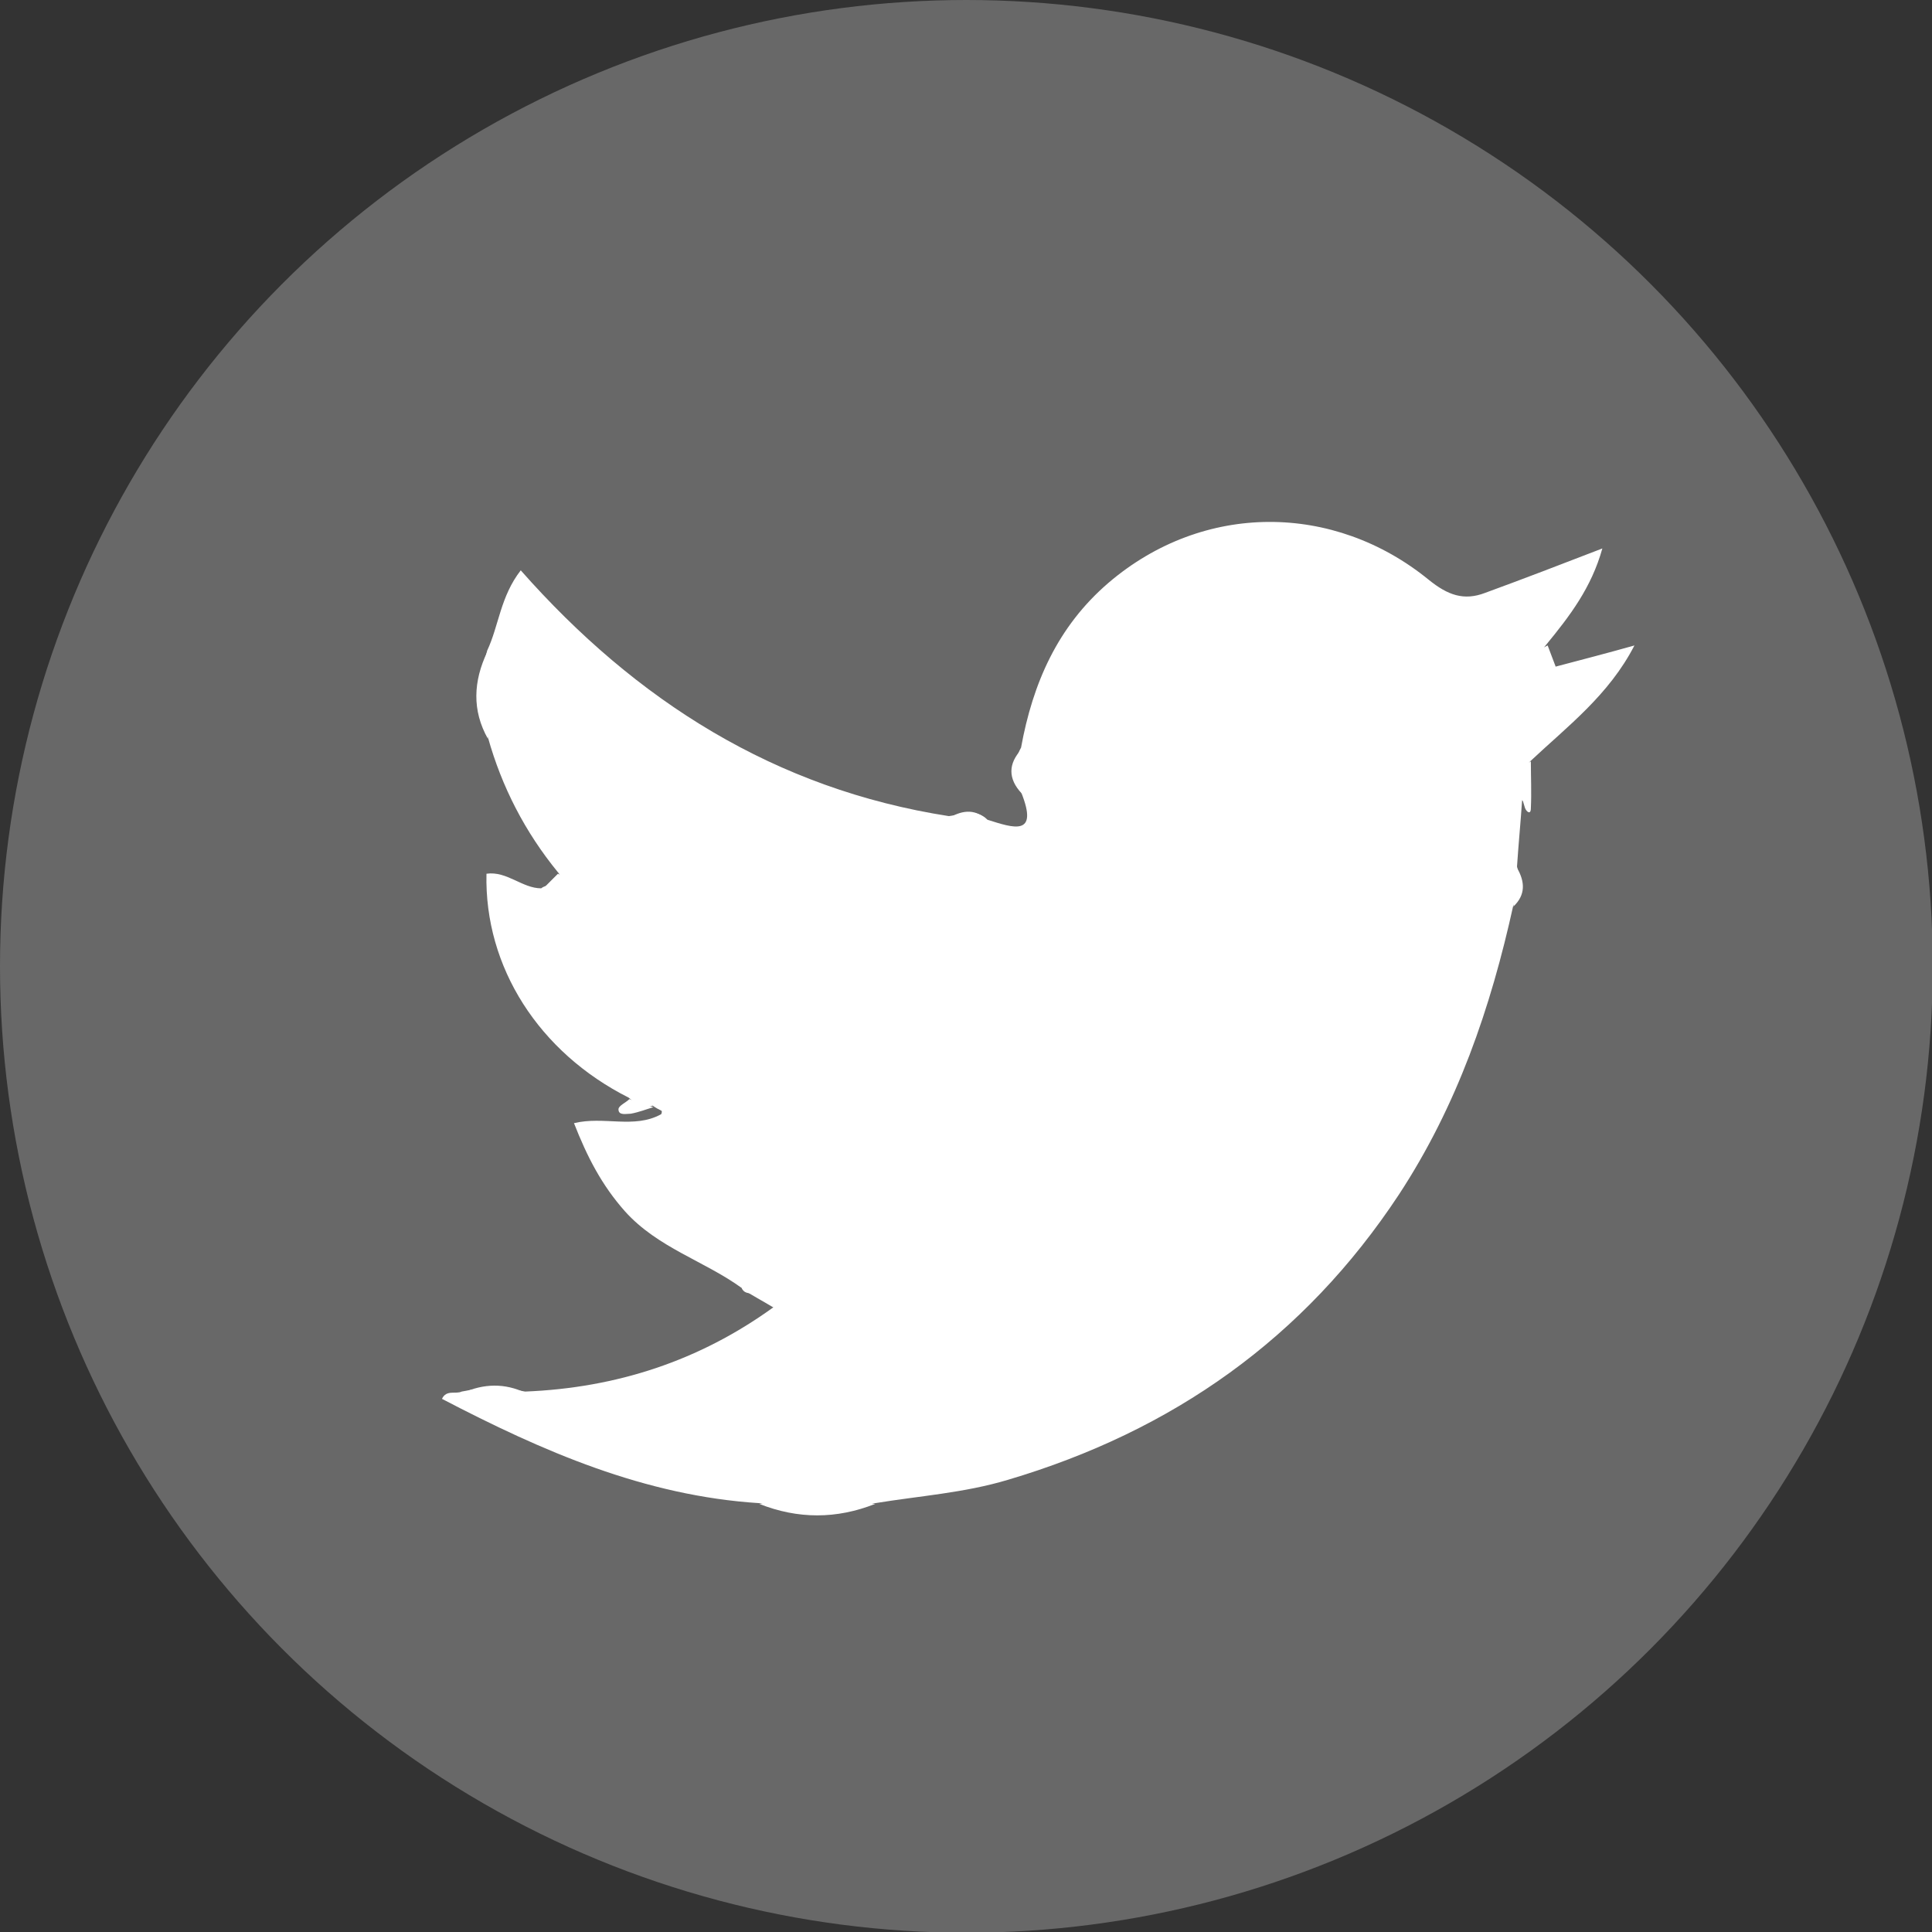<?xml version="1.0" encoding="UTF-8"?><svg id="_レイヤー_2" xmlns="http://www.w3.org/2000/svg" viewBox="0 0 26.49 26.49"><rect x="0" y="0" width="26.49" height="26.49" fill="#333333" stroke="none"/><defs><style>.cls-1{fill:#fff;}.cls-2{fill:#686868;}</style></defs><g id="_レイヤー_1-2"><g><circle class="cls-2" cx="13.25" cy="13.25" r="13.25"/><g id="XY3o2u"><g><path class="cls-1" d="M21.33,9.14c.34-.09,.69-.18,1.08-.29-.35,.68-.92,1.11-1.42,1.58-.16,.15,.06,.39-.12,.54-.02,.3-.05,.61-.07,.91,.03,.18,.11,.37-.05,.53-.31,1.41-.77,2.75-1.57,3.97-1.3,1.97-3.1,3.24-5.36,3.91-.6,.18-1.21,.22-1.82,.32-.53,.12-1.06,.12-1.59,0-1.57-.1-2.97-.71-4.35-1.43,.06-.13,.19-.06,.27-.1,.29-.06,.58-.06,.87,0,1.25-.05,2.39-.42,3.41-1.16,.03-.38-.36-.06-.44-.26-.51-.37-1.15-.55-1.6-1.05-.32-.36-.52-.75-.7-1.21,.41-.1,.82,.08,1.19-.12,.01,0,.02-.04,.01-.05-.04-.02-.08-.04-.12-.07-.14,.04-.24-.03-.33-.11-1.23-.62-1.98-1.79-1.95-3.07,.28-.04,.49,.2,.75,.2,.05-.04,.11-.04,.17-.04,.04-.01,.07-.04,.09-.07,0-.04,0-.08-.03-.11-.45-.55-.77-1.17-.96-1.85-.15-.4-.12-.79-.01-1.19,.16-.34,.18-.74,.46-1.1,1.58,1.79,3.49,3,5.87,3.37,.18-.02,.37-.11,.53,.05,.35,.11,.71,.24,.46-.38-.11-.2-.11-.41,0-.61,.16-.88,.5-1.66,1.2-2.26,1.3-1.11,3.09-1.1,4.39-.04,.26,.21,.48,.29,.77,.18,.52-.19,1.04-.39,1.61-.61-.15,.54-.45,.93-.77,1.32-.15,.17,.01,.22,.11,.29Z"/><path class="cls-1" d="M10.41,20.62c.53,0,1.06,0,1.59,0-.53,.21-1.06,.21-1.59,0Z"/><path class="cls-1" d="M6.68,8.94c0,.4,0,.79,.01,1.19-.22-.39-.2-.79-.01-1.19Z"/><path class="cls-1" d="M21.33,9.14c-.15,.04-.31,.08-.53,.14,.1-.25,.25-.35,.42-.43,.04,.1,.07,.19,.11,.29Z"/><path class="cls-1" d="M20.87,10.98c-.02-.19-.14-.41,.12-.54,0,.21,.01,.43,0,.64,0,.1-.06,.05-.08,0-.01-.03-.02-.07-.03-.1Z"/><path class="cls-1" d="M10.17,17.67c.22-.04,.45-.03,.67,.03,0,.16-.13,.18-.23,.23-.15-.09-.3-.17-.44-.26Z"/><path class="cls-1" d="M14.01,10.27c0,.2,0,.41,0,.61-.19-.2-.19-.41,0-.61Z"/><path class="cls-1" d="M8.63,15.07c.11,.04,.22,.08,.33,.11-.1,.03-.2,.07-.31,.09-.06,0-.17,.03-.17-.06,0-.05,.1-.09,.15-.14Z"/><path class="cls-1" d="M7.21,19.1c-.29,0-.58,0-.87,0,.29-.13,.58-.14,.87,0Z"/><path class="cls-1" d="M7.62,12.24c-.06-.01-.12-.03-.19-.04,.07-.07,.15-.15,.22-.22,.07,.04,.14,.08,.21,.13,0,.22-.13,.16-.25,.14Z"/><path class="cls-1" d="M13.55,11.26c-.18-.02-.36-.03-.53-.05,.19-.11,.37-.12,.53,.05Z"/><path class="cls-1" d="M20.75,12.43c.02-.18,.03-.36,.05-.53,.11,.19,.12,.37-.05,.53Z"/><path class="cls-1" d="M7.62,12.24c.08-.05,.17-.09,.25-.14,.09,.03,.2,.13,.15,.18-.11,.1-.27,.04-.4-.04Z"/></g></g></g></g></svg>